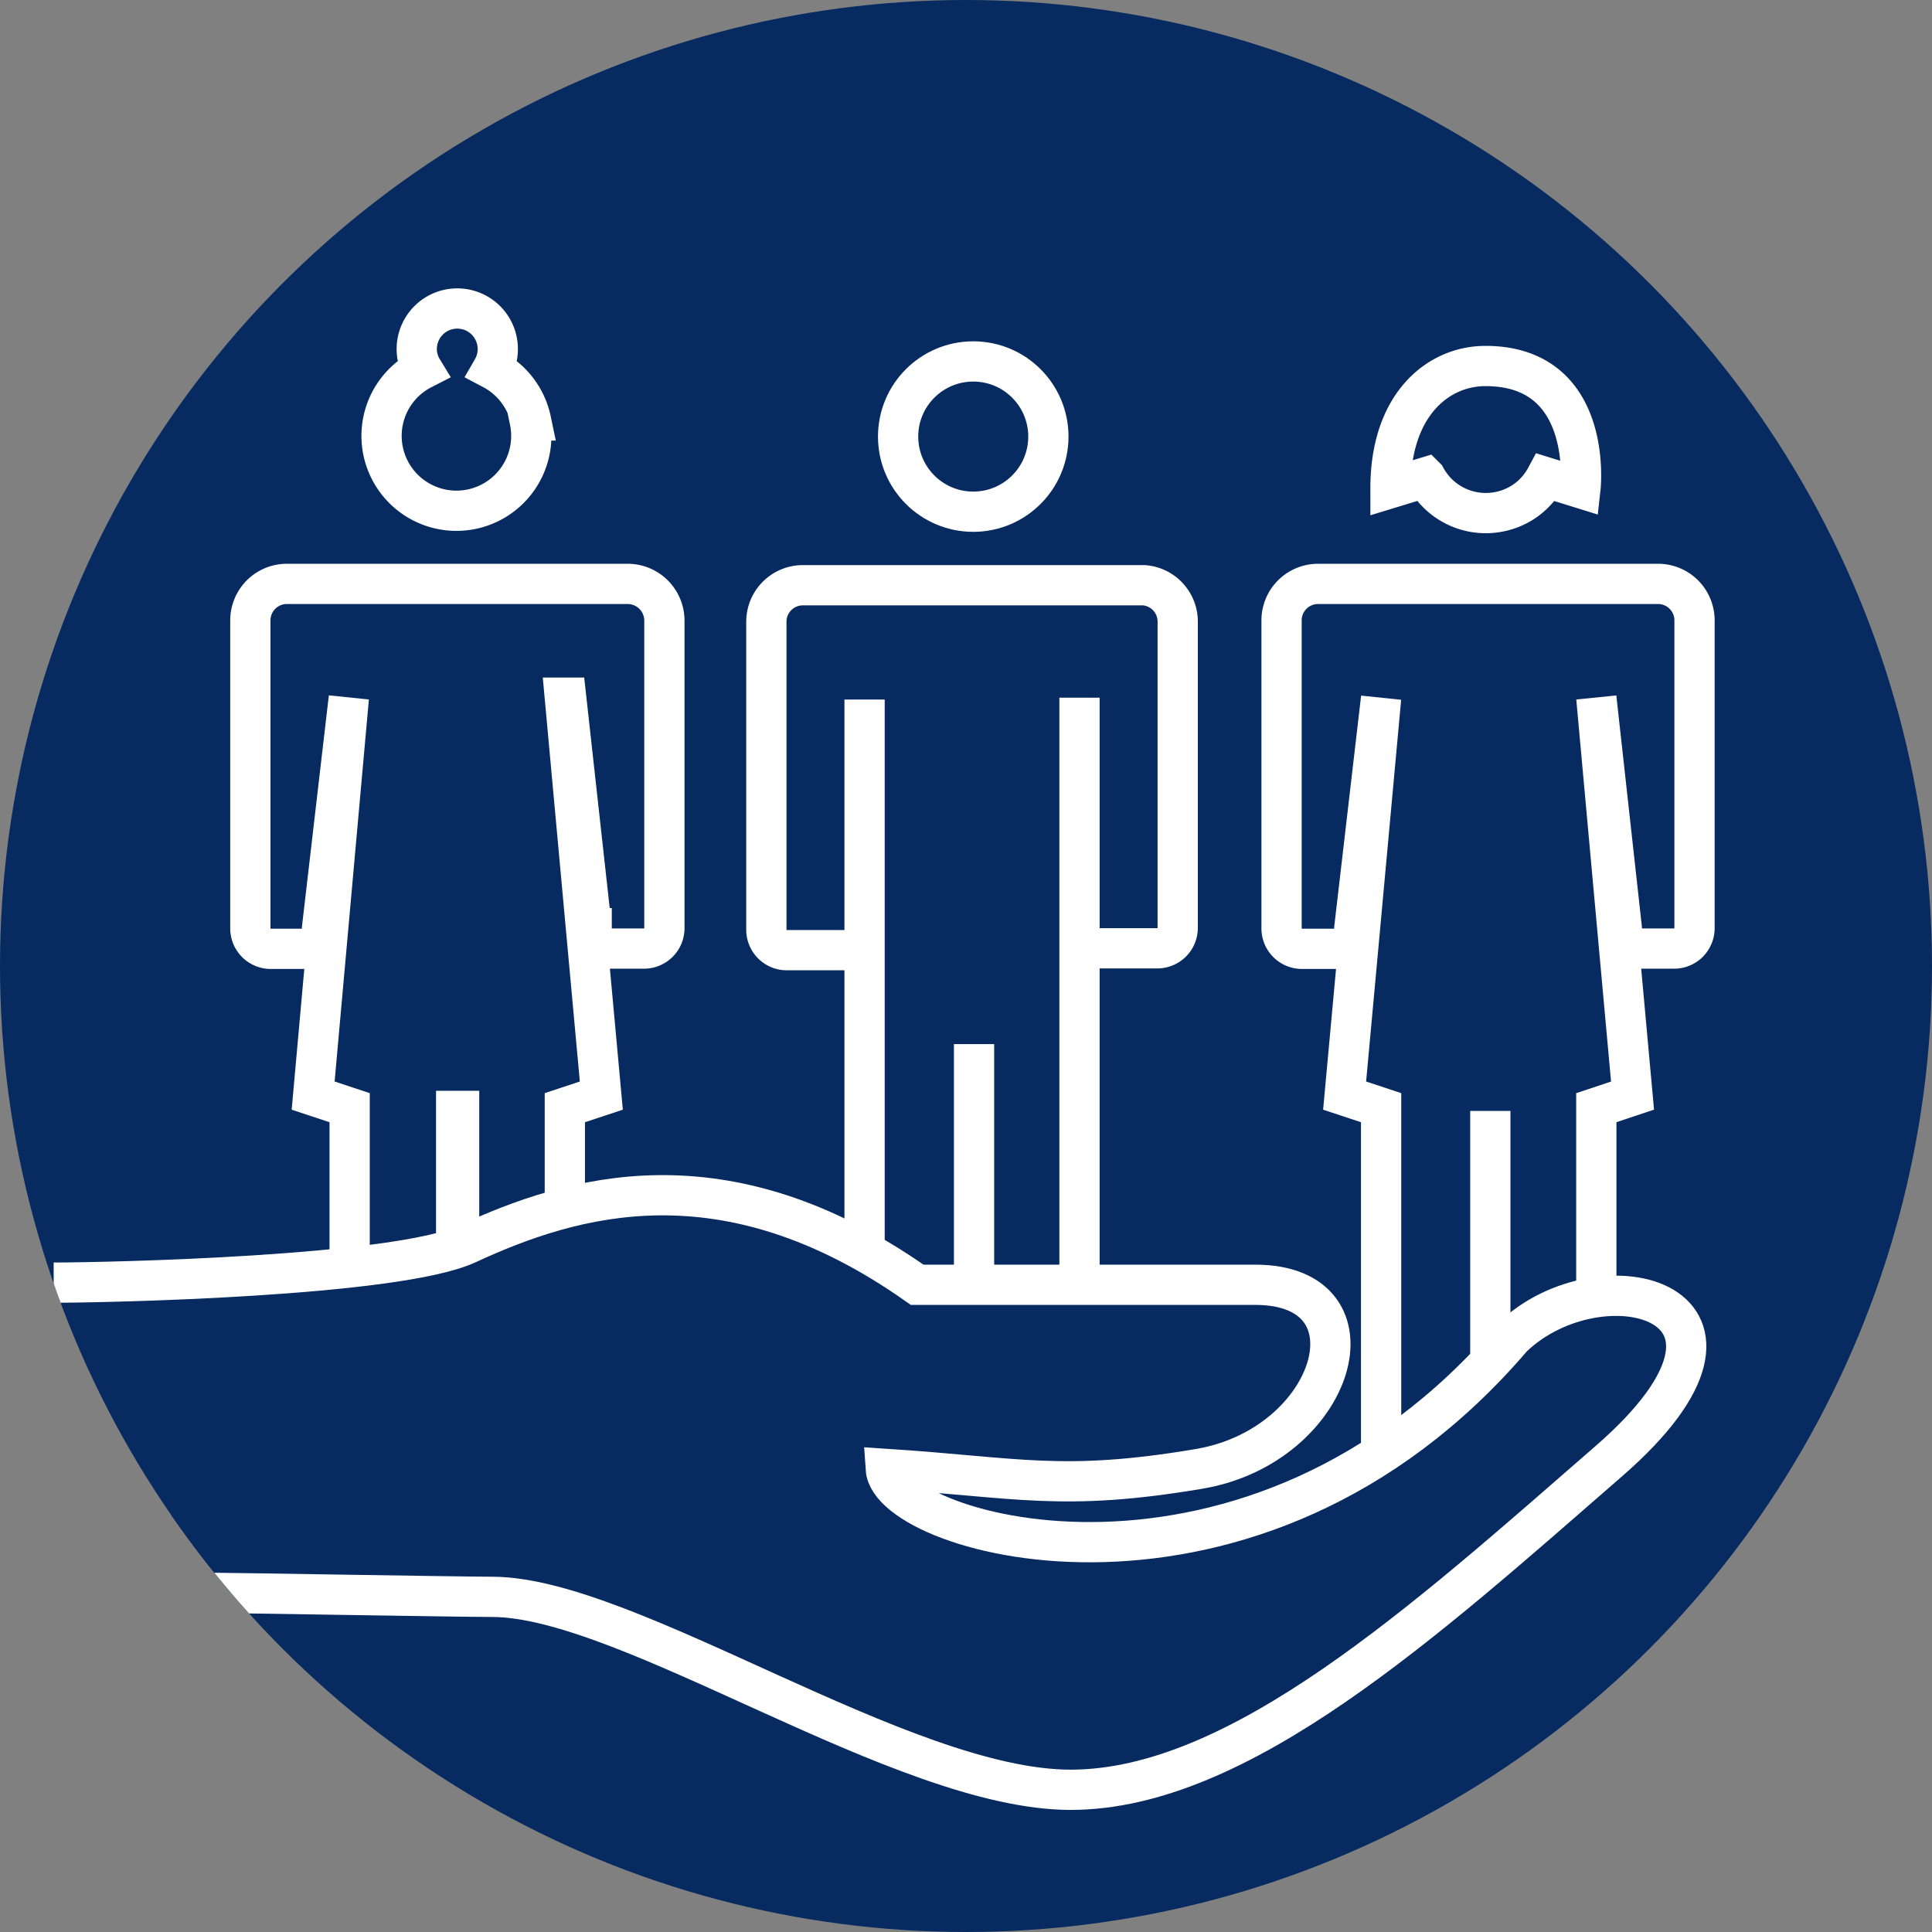<svg id="Layer_1" data-name="Layer 1" xmlns="http://www.w3.org/2000/svg" xmlns:xlink="http://www.w3.org/1999/xlink" viewBox="0 0 72 72"><rect x="0" y="0" width="72" height="72" fill="#808080" stroke="none"/><defs><clipPath id="clip-path"><circle cx="36" cy="36" r="36" style="fill:none"/></clipPath></defs><title>Artboard 1</title><g style="clip-path:url(#clip-path)"><circle cx="36" cy="36" r="36" style="fill:#072b60"/><path d="M19.79,15.67a2.81,2.81,0,0,0-1.44-1.91,1.51,1.51,0,1,0-2.79-.46,1.43,1.43,0,0,0,.18.46,2.79,2.79,0,1,0,4,1.91Z" style="fill:none;stroke:#fff;stroke-miterlimit:10;stroke-width:1.5px"/><path d="M23.4,21.76H10.69a1.36,1.36,0,0,0-1.36,1.35V34.6a.76.76,0,0,0,.75.76h1.2A.75.75,0,0,0,12,34.6L13,26h0L11.67,40.83l1.36.45V49a.76.76,0,0,0,.75.75h2.58c-.06.05.75-.34.75-.75V41.4H17V49a.76.76,0,0,0,.76.75H20.3a.76.76,0,0,0,.75-.75V41.28l1.36-.45L21.05,26h.05l.95,8.59a.76.76,0,0,0,.75.76H24a.76.76,0,0,0,.76-.76V23.11A1.37,1.37,0,0,0,23.4,21.76Z" style="fill:none;stroke:#fff;stroke-miterlimit:10;stroke-width:1.5px"/><circle cx="36.27" cy="16.27" r="2.8" style="fill:none;stroke:#fff;stroke-miterlimit:10;stroke-width:1.5px"/><path d="M42.63,21.81H29.92a1.36,1.36,0,0,0-1.36,1.36V34.66a.76.76,0,0,0,.75.75h2.16a.76.76,0,0,0,.75-.75V26.07h0V49a.76.76,0,0,0,.76.75h2.57a.76.76,0,0,0,.75-.75V38.91h0V49c0,.41.2.75.61.75h2.57a.75.75,0,0,0,.75-.75v-23h0v8.59a.76.76,0,0,0,.75.75h2.16a.76.76,0,0,0,.75-.75V23.17A1.36,1.36,0,0,0,42.63,21.81Z" style="fill:none;stroke:#fff;stroke-miterlimit:10;stroke-width:1.5px"/><path d="M61.83,21.76H49.12a1.36,1.36,0,0,0-1.36,1.35V34.6a.76.76,0,0,0,.75.76h1.21a.76.76,0,0,0,.75-.76l1-8.59h0L50.11,40.83l1.36.45v13.4a.75.75,0,0,0,.75.75h2.57a.76.76,0,0,0,.75-.75V41.4h0V49c0,.41,0,.44,0,.73l1.57,0h1.62a.76.76,0,0,0,.76-.75V41.28l1.35-.45L59.49,26h0l.95,8.59a.76.76,0,0,0,.76.76h1.2a.76.76,0,0,0,.75-.76V23.11A1.36,1.36,0,0,0,61.83,21.76Z" style="fill:none;stroke:#fff;stroke-miterlimit:10;stroke-width:1.5px"/><path d="M55.36,13.64c-1.77,0-3.54,1.44-3.54,4.55l1.31-.4a2.55,2.55,0,0,0,2.75,1.28,2.52,2.52,0,0,0,1.73-1.28l1.29.4S59.41,13.64,55.36,13.64Z" style="fill:none;stroke:#fff;stroke-miterlimit:10;stroke-width:1.5px"/><path d="M2,47.8c2,0,12.79-.23,15.41-1.44,3.89-1.8,9.58-3.55,16.77,1.52H46.78c4.79,0,3,6-2.09,6.86s-6.77.32-11.68,0c.17,2.52,13.71,6.38,23.35-4.9,3.3-3.18,10.48-1.38,3.6,4.61S46.18,66.7,39.9,66.7s-16.47-7.19-21.56-7.19c-1.12,0-9.8-.15-10.48-.15" style="fill:#072b60;stroke:#fff;stroke-miterlimit:10;stroke-width:1.5px"/></g></svg>